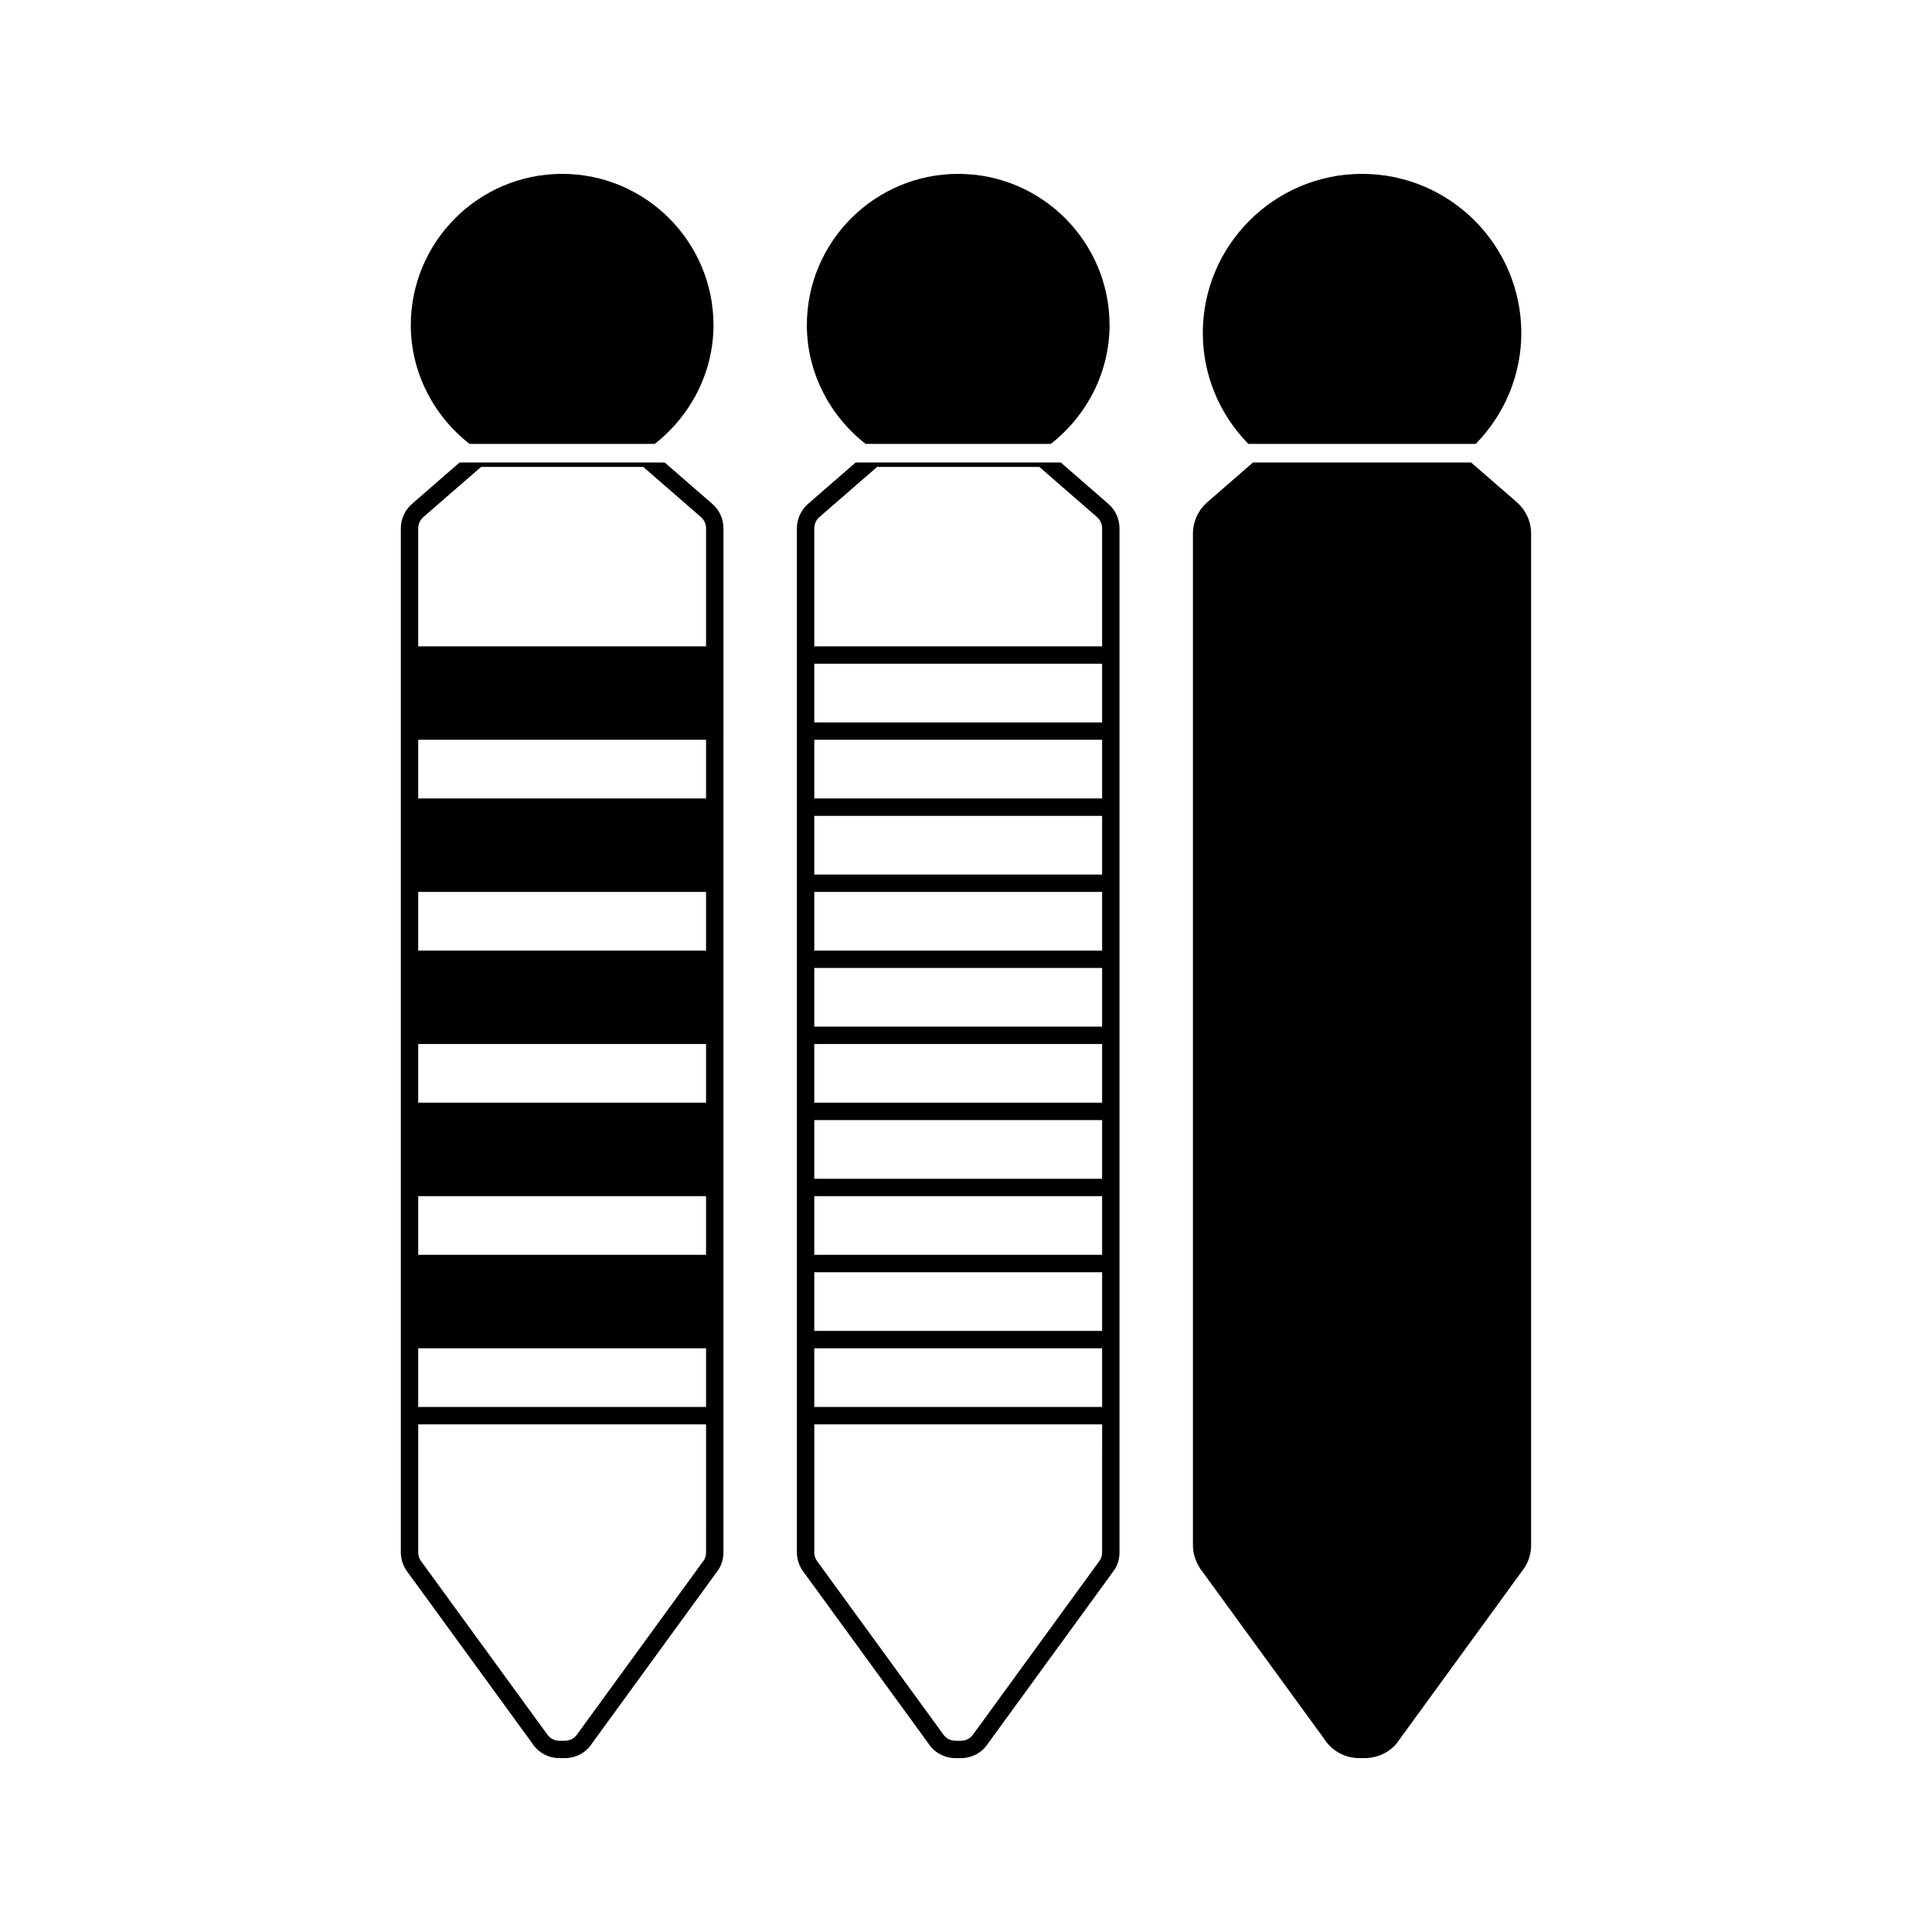 <?xml version="1.0" encoding="UTF-8"?>
<!-- Uploaded to: ICON Repo, www.iconrepo.com, Generator: ICON Repo Mixer Tools -->
<svg fill="#000000" width="800px" height="800px" version="1.1" viewBox="144 144 512 512" xmlns="http://www.w3.org/2000/svg">
 <g>
  <path d="m373.39 261.64h49.078c9.652-7.543 15.574-19.117 15.574-31.461 0-22.113-17.996-40.102-40.113-40.102-22.109 0-40.105 17.988-40.105 40.109 0.008 12.34 5.922 23.918 15.566 31.453z"/>
  <path d="m425.12 266.57h-54.371l-12.621 10.98c-1.867 1.637-2.945 3.988-2.945 6.453v271.39c0 1.637 0.469 3.227 1.422 4.719l33.367 45.832c1.578 2.488 4.269 3.973 7.234 3.973h1.457c2.938 0 5.637-1.477 7.137-3.832l33.531-46.066c0.887-1.371 1.348-2.965 1.348-4.613v-271.41c-0.004-2.488-1.082-4.84-2.945-6.453zm10.953 288.84c0 0.754-0.211 1.5-0.539 2.016l-33.531 46.066c-0.738 1.145-1.984 1.828-3.344 1.828h-1.457c-1.371 0-2.609-0.676-3.41-1.941l-33.383-45.848c-0.402-0.637-0.613-1.371-0.613-2.121v-33.938h76.281zm0-38.547h-76.281v-15.555h76.281zm0-20.156h-76.281v-15.551h76.281zm0-20.164h-76.281v-15.551h76.281zm0-20.156h-76.281v-15.551h76.281zm0-20.16h-76.281v-15.551h76.281zm0-20.152h-76.281v-15.551h76.281zm0-20.156h-76.281v-15.551h76.281zm0-20.156h-76.281v-15.551h76.281zm0-20.16h-76.281v-15.551h76.281zm0-20.156h-76.281v-15.551h76.281zm0-20.156h-76.281v-31.277c0-1.141 0.492-2.231 1.359-2.981l15.297-13.297h42.988l15.277 13.293c0.867 0.746 1.359 1.836 1.359 2.984z"/>
  <path d="m268.43 261.64h49.078c9.652-7.543 15.574-19.117 15.574-31.461 0-22.113-17.996-40.102-40.113-40.102-22.109 0-40.105 17.988-40.105 40.109 0.008 12.34 5.922 23.918 15.566 31.453z"/>
  <path d="m320.16 266.57h-54.371l-12.621 10.98c-1.867 1.637-2.945 3.988-2.945 6.453v271.39c0 1.637 0.469 3.227 1.422 4.719l33.367 45.832c1.578 2.488 4.269 3.973 7.234 3.973h1.457c2.938 0 5.637-1.477 7.137-3.832l33.531-46.066c0.887-1.371 1.348-2.965 1.348-4.613l0.004-271.41c-0.004-2.488-1.082-4.84-2.945-6.453zm10.953 288.84c0 0.754-0.211 1.5-0.539 2.016l-33.531 46.066c-0.738 1.145-1.984 1.828-3.344 1.828h-1.457c-1.371 0-2.609-0.676-3.41-1.941l-33.383-45.848c-0.402-0.637-0.613-1.371-0.613-2.121v-33.938h76.281zm0-38.547h-76.281v-15.555h76.281zm0-40.32h-76.281v-15.551h76.281zm0-40.316h-76.281v-15.551h76.281zm0-40.309h-76.281v-15.551h76.281zm0-40.316h-76.281v-15.551h76.281zm0-40.312h-76.281v-31.277c0-1.141 0.492-2.231 1.359-2.981l15.297-13.297h42.988l15.277 13.293c0.867 0.746 1.359 1.836 1.359 2.984z"/>
  <path d="m545.97 277.09-12.113-10.527h-57.805l-12.117 10.539c-2.41 2.106-3.793 5.144-3.793 8.328v268.05c0 2.141 0.613 4.184 1.898 6.184l32.863 45.133c2.035 3.207 5.523 5.121 9.332 5.121h1.438c3.742 0 7.277-1.906 9.148-4.859l33.195-45.609c1.145-1.762 1.746-3.832 1.746-5.969v-268.06c0-3.195-1.391-6.234-3.793-8.324z"/>
  <path d="m535.08 261.64c7.668-7.824 12.082-18.332 12.082-29.363 0-23.27-18.93-42.199-42.207-42.199-23.27 0-42.199 18.934-42.199 42.203 0 11.035 4.402 21.539 12.059 29.355z"/>
 </g>
</svg>